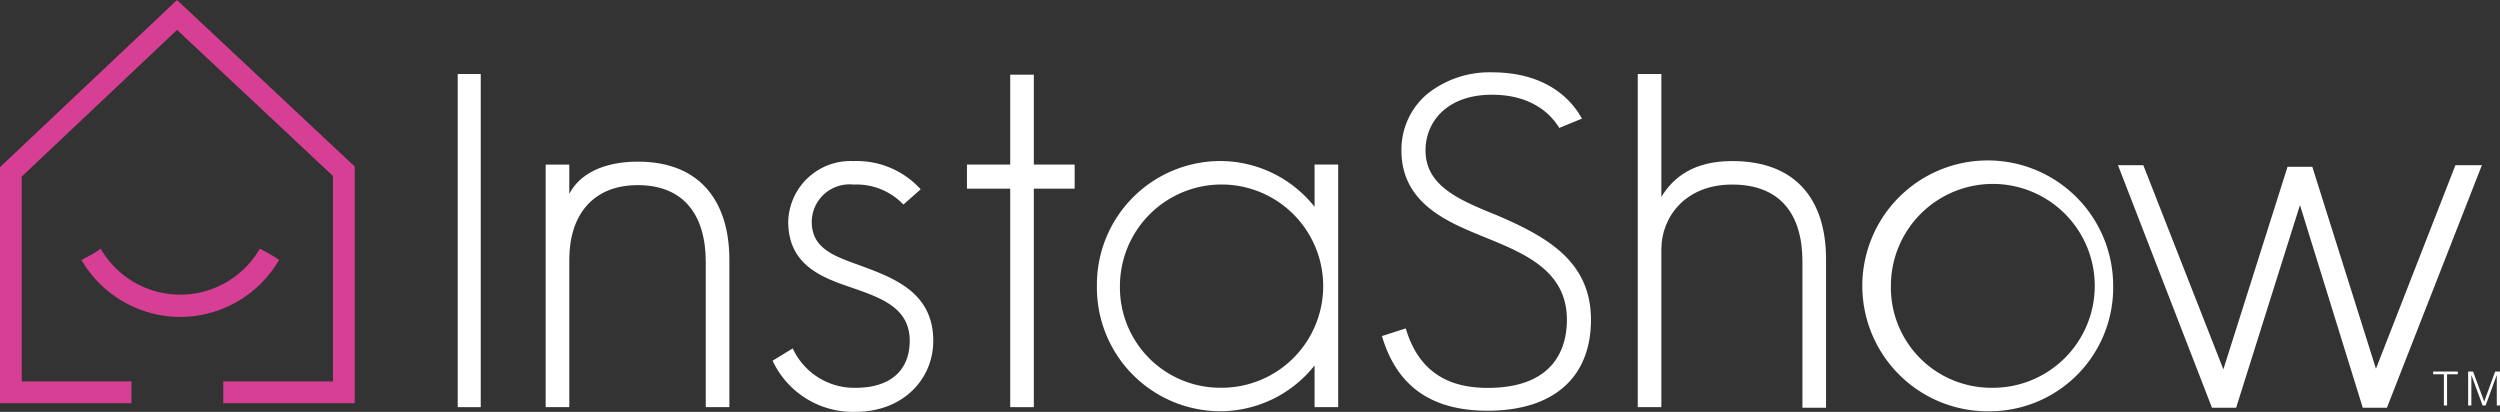 <svg xmlns="http://www.w3.org/2000/svg" width="203.022" height="33.445" viewBox="0 0 203.022 33.445">
  <rect x="0" y="0" width="203.022" height="33.445" fill="#333333" stroke="none"/>
  <g id="Group_6983" data-name="Group 6983" transform="translate(-164 -8938.283)">
    <rect id="Rectangle_2505" data-name="Rectangle 2505" width="1.87" height="27.056" transform="translate(201.17 8944.291)" fill="#fff"/>
    <path id="Path_5547" data-name="Path 5547" d="M120.507,35.931h1.917v2.385c.795-1.574,2.712-2.623,5.565-2.623,5.191,0,7.435,3.387,7.435,7.966V55.63h-1.917V43.848c0-3.863-1.824-6.248-5.518-6.248s-5.565,2.48-5.565,6.057V55.63h-1.917Z" transform="translate(87.807 8915.717)" fill="#fff"/>
    <path id="Path_5548" data-name="Path 5548" d="M177.157,37.471a3.068,3.068,0,0,0-3.367,3.005c0,2.051,1.543,2.719,3.694,3.482,2.853,1.05,6.173,2.194,6.173,6.2,0,3.148-2.479,5.771-6.313,5.771a7.2,7.2,0,0,1-6.734-4.15l1.636-1a5.505,5.505,0,0,0,5.1,3.2c2.9,0,4.4-1.479,4.4-3.816,0-2.766-2.431-3.53-5.05-4.436-2.385-.811-4.816-1.908-4.816-5.247a5.057,5.057,0,0,1,5.284-4.913,7.011,7.011,0,0,1,5.471,2.29l-1.4,1.24a5.259,5.259,0,0,0-4.068-1.622" transform="translate(56.131 8915.798)" fill="#fff"/>
    <path id="Path_5549" data-name="Path 5549" d="M213.537,25.738V23.782h3.514v-7.3h1.917v7.3h3.315v1.956h-3.315V43.482h-1.917V25.738Z" transform="translate(28.988 8927.865)" fill="#fff"/>
    <path id="Path_5550" data-name="Path 5550" d="M242.239,45.722a10.04,10.04,0,0,1,9.96-10.16,9.787,9.787,0,0,1,7.716,3.72V35.848h1.917v19.7h-1.917V52.161a9.787,9.787,0,0,1-7.716,3.72,10.039,10.039,0,0,1-9.96-10.16m9.96,8.252a8.253,8.253,0,1,0-8.09-8.252,8.144,8.144,0,0,0,8.09,8.252" transform="translate(10.84 8915.798)" fill="#fff"/>
    <path id="Path_5551" data-name="Path 5551" d="M361.668,16.336h1.917v9.98c.982-1.622,2.665-2.91,5.751-2.91,5.191,0,7.622,3.148,7.622,7.966V43.44h-1.917V31.563c0-3.863-1.824-6.249-5.705-6.249-3.834,0-5.751,2.671-5.751,5.247V43.392h-1.917Z" transform="translate(-64.668 8927.956)" fill="#fff"/>
    <path id="Path_5552" data-name="Path 5552" d="M422.446,55.8a10.186,10.186,0,1,1,9.961-10.16,10.04,10.04,0,0,1-9.961,10.16m0-1.908a8.278,8.278,0,1,0-8.09-8.252,8.144,8.144,0,0,0,8.09,8.252" transform="translate(-96.799 8915.881)" fill="#fff"/>
    <path id="Path_5553" data-name="Path 5553" d="M314.34,27.526l-.013-.006c-2.886-1.19-5.612-2.315-5.612-5.2,0-2.248,1.671-4.517,5.4-4.517,3.258,0,4.776,1.618,5.39,2.582l.072.113,1.843-.756-.092-.158c-.781-1.343-2.757-3.6-7.214-3.6a8.077,8.077,0,0,0-5.266,1.764,5.91,5.91,0,0,0-2.088,4.569c0,4.3,3.713,5.813,6.7,7.031,3.312,1.346,6.737,2.738,6.737,6.735,0,2.064-.836,5.527-6.439,5.527-3.452,0-5.612-1.53-6.6-4.677l-.048-.153-1.933.621.047.151c1.23,3.977,4.023,5.911,8.539,5.911,5.331,0,8.388-2.69,8.388-7.38,0-4.831-3.693-6.807-7.81-8.565" transform="translate(-28.951 8928.173)" fill="#fff"/>
    <path id="Path_5554" data-name="Path 5554" d="M495.12,36.486,488.667,53.01,483.5,36.616h-2.014l-5.21,16.446-6.5-16.576h-2.057l7.631,19.693h1.963l5.183-16.458,5.1,16.458h1.96l7.713-19.693Z" transform="translate(-131.719 8915.215)" fill="#fff"/>
    <path id="Path_5555" data-name="Path 5555" d="M0,13.573V32.745H10.675V30.974H1.766V14.338L14.379,2.428,27.04,14.291V30.974H18.131v1.771H28.806V13.523L14.375,0Z" transform="translate(164 8938.283)" fill="#d63f94"/>
    <path id="Path_5556" data-name="Path 5556" d="M537.334,82.045h2v.222h-.872V84.8h-.26V82.267h-.871Z" transform="translate(-175.738 8886.409)" fill="#fff"/>
    <path id="Path_5557" data-name="Path 5557" d="M545.05,84.8V82.045h.4l.9,2.433h.007l.887-2.433h.393V84.8h-.26V82.344h-.008l-.9,2.459h-.245l-.905-2.459h-.008V84.8Z" transform="translate(-180.615 8886.409)" fill="#fff"/>
    <path id="Path_5558" data-name="Path 5558" d="M26.007,60.453A9.3,9.3,0,0,1,17.98,55.82a10.976,10.976,0,0,0,1.567-.906,7.46,7.46,0,0,0,12.919,0,12.359,12.359,0,0,1,1.567.906,9.3,9.3,0,0,1-8.027,4.633" transform="translate(152.631 8903.568)" fill="#d63f94"/>
  </g>
</svg>
